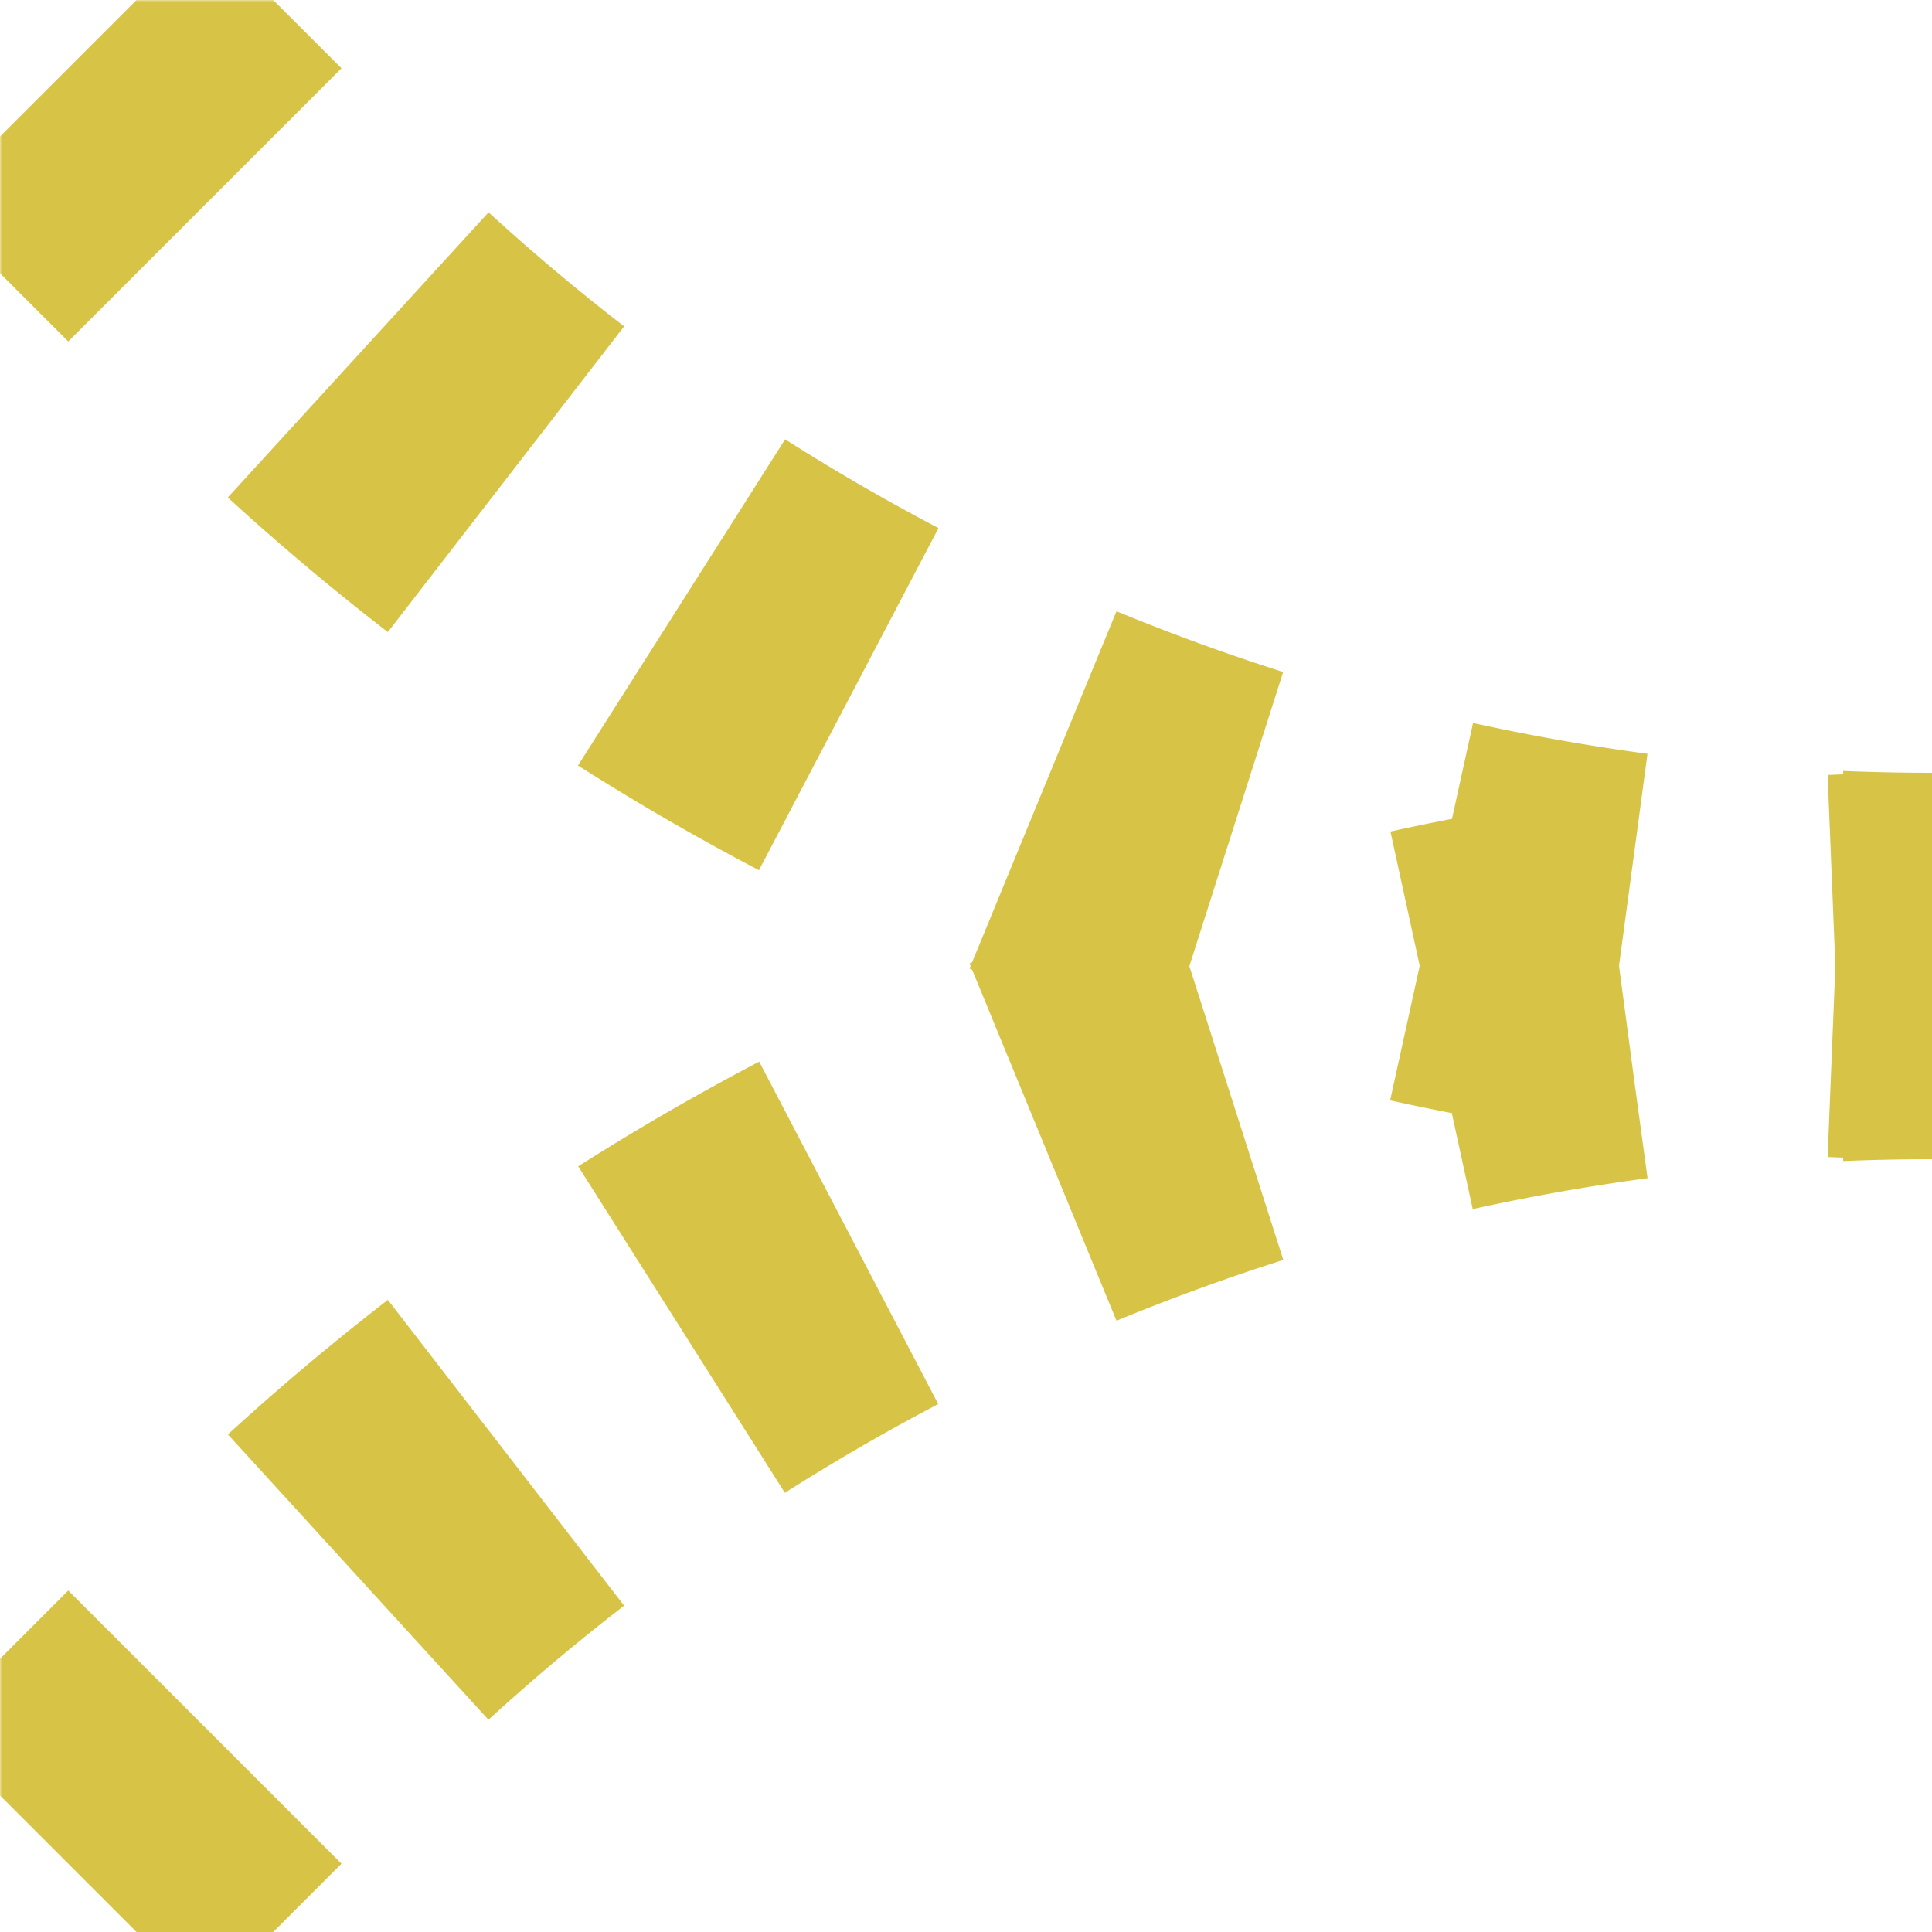 <?xml version="1.0" encoding="UTF-8"?>
<svg xmlns="http://www.w3.org/2000/svg" width="500" height="500">
 <title>tABZl+34 golden</title>
 <defs>
  <mask id="1">
   <circle r="999" fill="#FFF"/>
   <path d="M 0,0 73.22,73.22 A 603.55,603.55 0 0 0 500,250 603.55,603.55 0 0 0 73.22,426.78 L 0,500" stroke="#000" stroke-width="20" fill="none"/>
  </mask>
 </defs>
 <g mask="url(#1)" stroke="#D7C447" stroke-width="100" fill="none">
  <path d="M 525,250 H 500 A 603.55,603.55 0 0 1 73.22,73.22 L 0,0 M 525,250 H 500 A 603.55,603.55 0 0 0 73.22,426.78 L 0,500" stroke-dasharray="50,55.52"/>
 </g>
</svg>